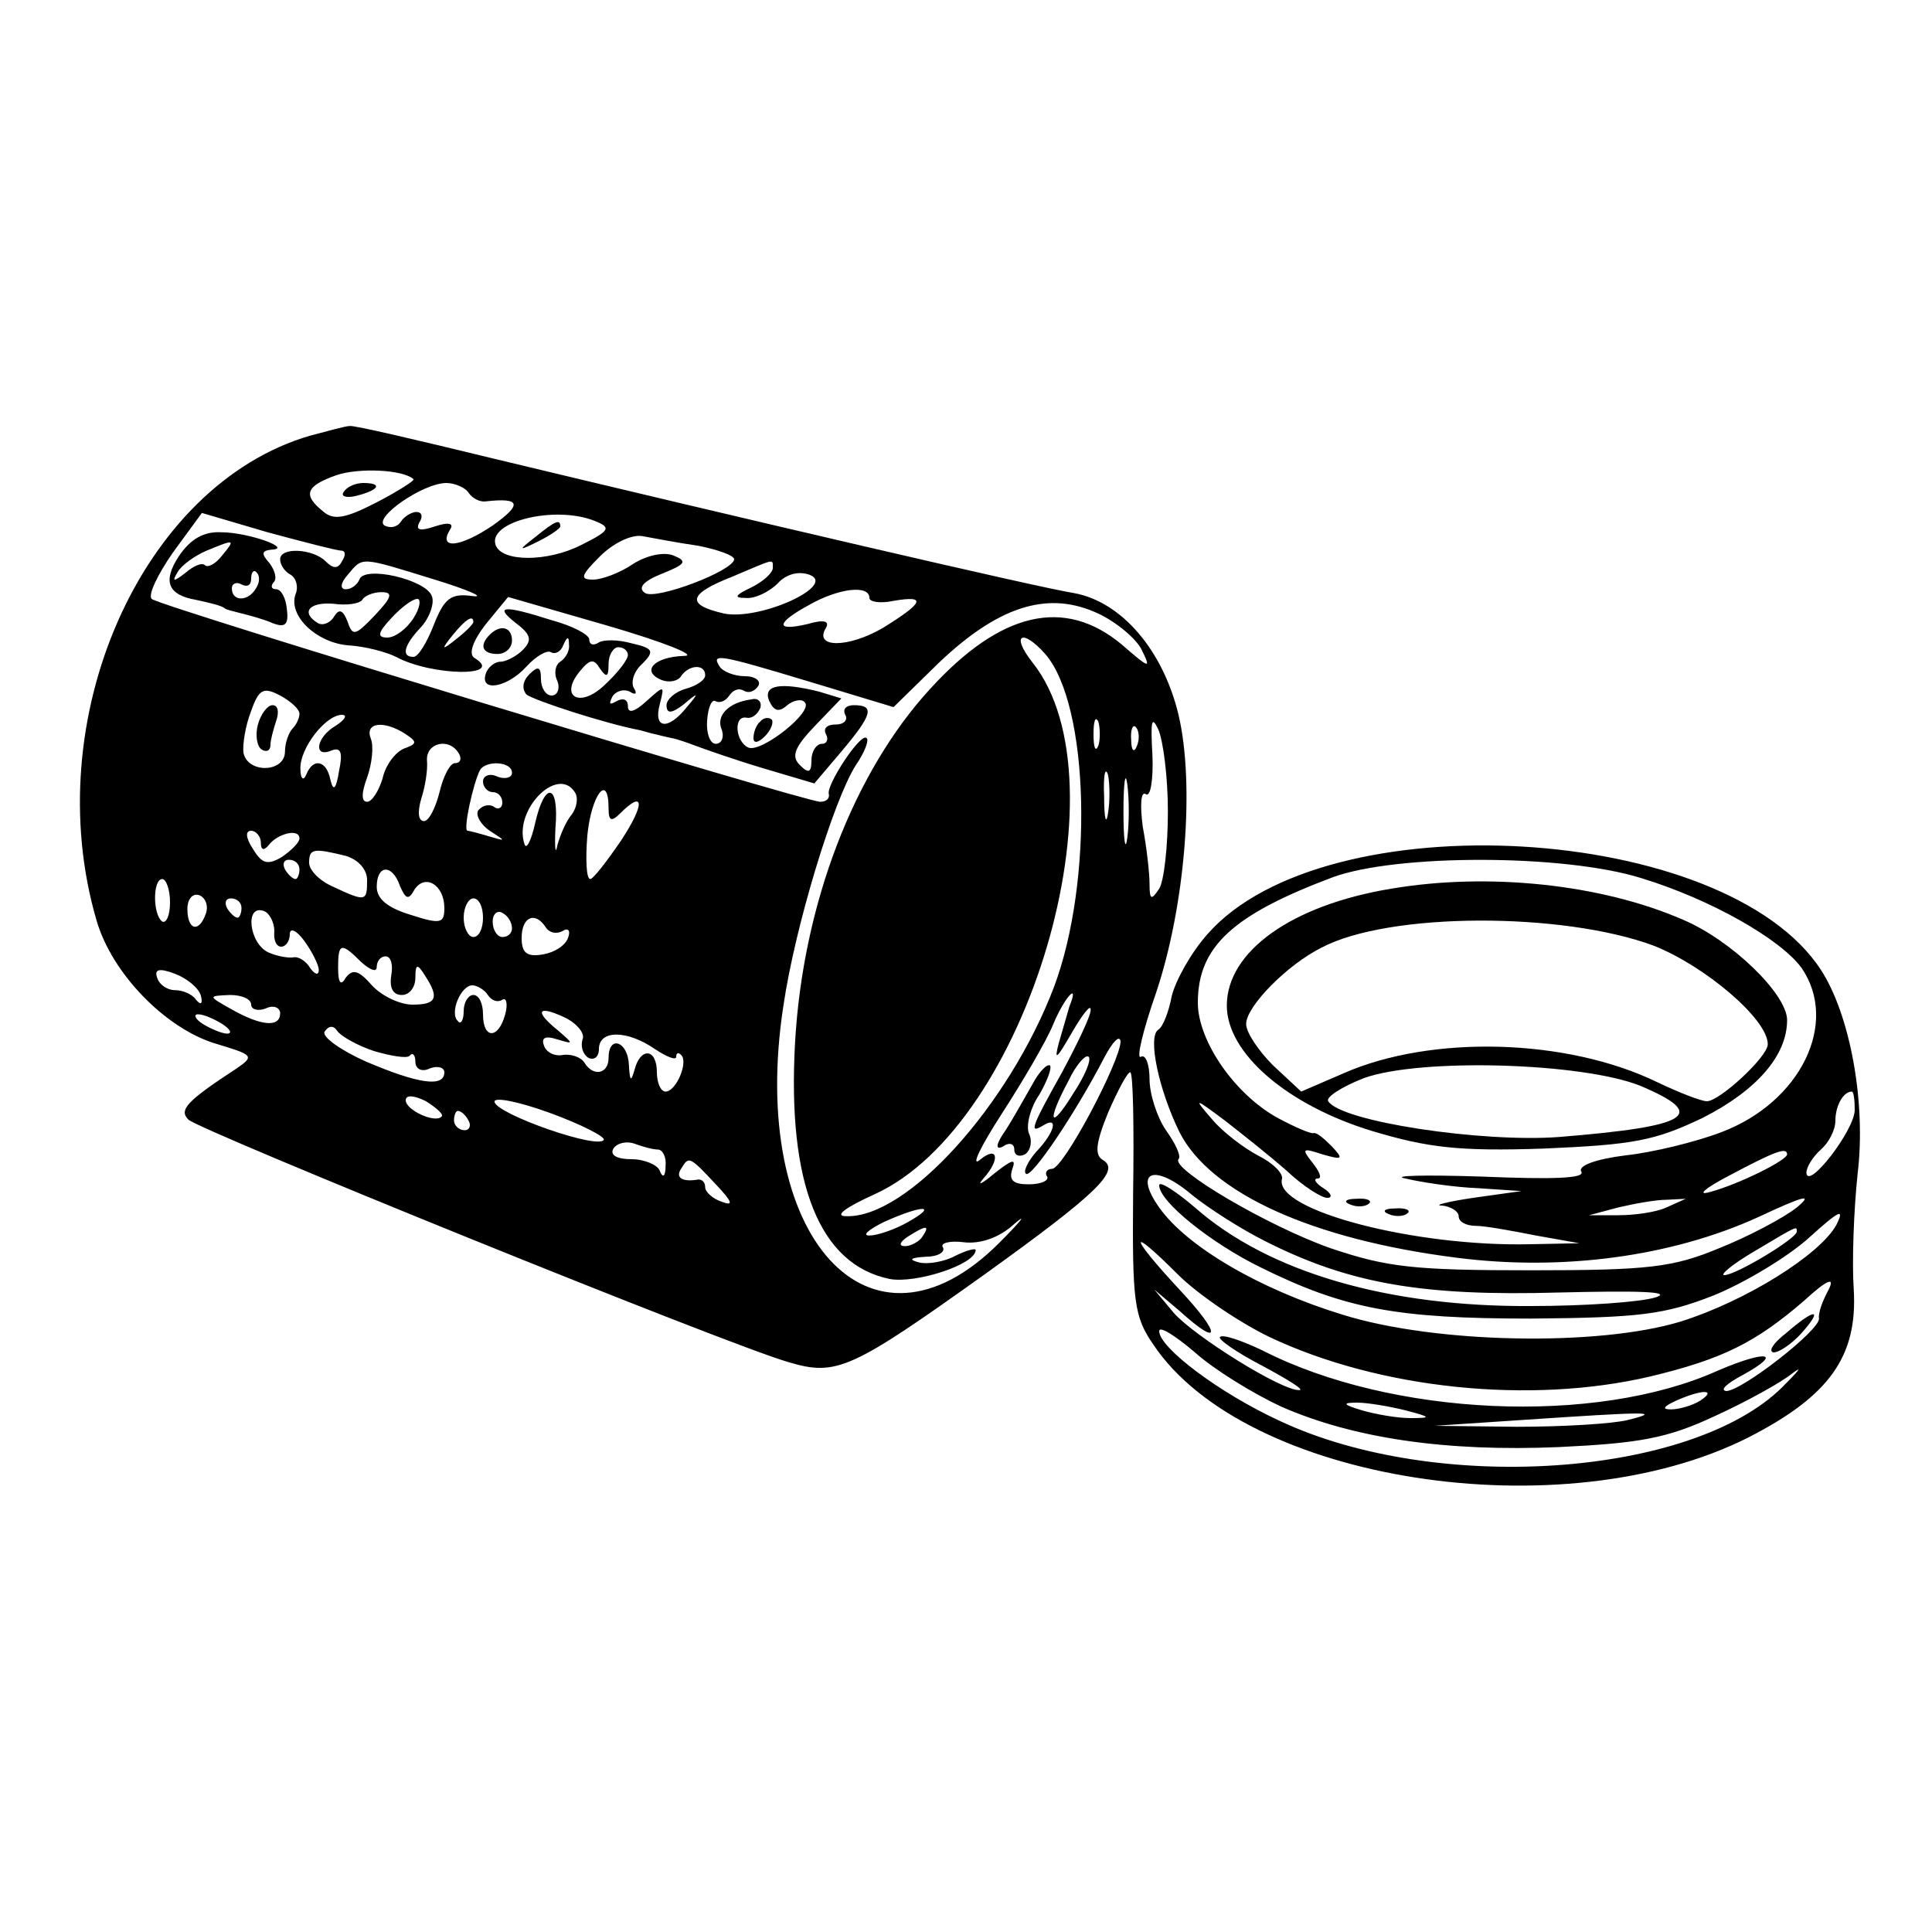 <?xml version="1.0" standalone="no"?>
<!DOCTYPE svg PUBLIC "-//W3C//DTD SVG 20010904//EN"
 "http://www.w3.org/TR/2001/REC-SVG-20010904/DTD/svg10.dtd">
<svg version="1.0" xmlns="http://www.w3.org/2000/svg"
 width="200pt" height="200pt" viewBox="0 0 200 200"
 preserveAspectRatio="xMidYMid meet">

<g transform="translate(0,200) scale(0.1,-0.1)"
fill="#000000" stroke="none">
<path d="M321 1549 c-175 -51 -282 -294 -221 -502 16 -55 71 -111 122 -127 40
-12 42 -13 23 -26 -52 -34 -60 -43 -50 -53 11 -11 558 -233 621 -251 50 -15
65 -8 205 92 114 82 139 106 121 117 -9 5 -8 17 5 49 10 23 20 42 23 42 3 0 4
-56 3 -125 -1 -113 1 -128 21 -157 95 -142 424 -193 616 -96 84 43 113 84 109
153 -2 28 0 82 4 120 9 74 -8 165 -38 211 -99 152 -513 176 -635 37 -17 -19
-33 -48 -37 -64 -3 -16 -9 -32 -14 -35 -11 -7 0 -61 22 -106 32 -63 137 -111
287 -130 109 -14 222 1 312 42 47 22 58 25 40 10 -14 -11 -50 -30 -80 -42 -48
-20 -73 -23 -195 -23 -121 0 -149 3 -208 23 -65 23 -165 82 -157 92 3 3 -3 16
-13 30 -9 13 -17 37 -17 53 0 15 -4 26 -9 23 -5 -3 2 27 16 67 30 90 40 215
23 287 -16 67 -59 117 -108 126 -38 6 -342 77 -600 139 -78 19 -146 35 -150
34 -4 0 -22 -5 -41 -10z m107 -45 c2 -1 -15 -12 -38 -24 -33 -17 -45 -19 -56
-9 -21 17 -17 26 14 37 23 8 69 6 80 -4z m57 -14 c4 -6 12 -10 18 -9 36 4 38
-3 7 -25 -34 -23 -57 -25 -44 -4 4 6 -1 8 -16 3 -15 -5 -20 -4 -16 4 4 6 3 11
-3 11 -5 0 -13 -5 -16 -10 -4 -6 -11 -7 -17 -4 -12 8 40 44 64 44 9 0 20 -5
23 -10z m-132 -60 c5 0 5 -5 1 -11 -4 -8 -9 -8 -17 0 -13 13 -47 15 -47 2 0
-6 5 -13 11 -16 6 -4 8 -13 5 -20 -8 -22 21 -50 54 -53 18 -1 40 -7 50 -12 37
-20 114 -21 81 -1 -6 4 -2 17 12 35 l23 28 104 -30 c58 -17 93 -31 78 -31 -31
-1 -45 -16 -23 -25 8 -3 17 -1 20 4 8 12 25 13 25 1 0 -5 -9 -11 -20 -14 -11
-3 -20 -11 -20 -17 0 -9 5 -9 18 1 15 13 16 12 3 -3 -19 -24 -35 -23 -28 3 5
20 5 20 -14 3 -12 -11 -19 -13 -19 -5 0 7 -5 9 -12 5 -7 -4 -8 -3 -4 5 4 6 12
8 18 5 6 -4 8 -2 4 4 -3 6 0 17 9 25 13 13 11 16 -11 21 -14 4 -29 4 -34 1 -6
-4 -10 -2 -10 3 0 5 -17 14 -39 20 -50 16 -60 15 -37 -3 16 -12 17 -18 7 -28
-6 -6 -17 -12 -23 -12 -6 0 -13 -6 -15 -12 -7 -20 22 -15 42 7 10 11 21 17 25
15 5 -3 11 1 13 7 4 9 6 10 6 1 1 -6 -3 -14 -9 -18 -5 -3 -7 -12 -3 -20 3 -8
0 -15 -6 -15 -6 0 -11 8 -11 17 0 13 -3 14 -12 5 -7 -7 -8 -15 -3 -21 8 -6 81
-30 118 -37 4 -1 10 -3 15 -4 4 -1 12 -3 17 -4 6 -1 17 -5 25 -8 8 -3 39 -14
69 -23 l54 -16 28 33 c32 38 35 48 13 48 -8 0 -12 -4 -9 -10 3 -5 -1 -10 -10
-10 -9 0 -13 -4 -10 -10 3 -5 1 -10 -4 -10 -6 0 -11 -8 -11 -17 0 -13 -3 -14
-12 -5 -9 9 -6 18 16 41 l27 28 -23 7 c-40 10 -58 7 -52 -9 5 -11 10 -13 19
-5 6 5 15 7 18 3 10 -9 -44 -52 -58 -47 -14 6 -16 34 -2 31 5 -1 11 3 14 10 2
6 -2 11 -9 9 -24 -3 -37 -17 -31 -31 3 -8 0 -15 -6 -15 -6 0 -10 11 -9 24 1
14 5 23 9 20 4 -2 10 0 14 6 4 6 10 8 15 5 5 -3 11 -1 15 5 3 5 -3 10 -14 10
-11 0 -23 5 -26 10 -9 14 -2 13 94 -16 l86 -26 47 46 c60 57 110 74 160 53 20
-8 42 -26 49 -38 11 -22 10 -22 -20 4 -59 49 -125 34 -198 -46 -79 -86 -132
-223 -140 -367 -8 -145 25 -229 98 -244 27 -5 89 15 89 30 0 2 -9 0 -21 -6
-11 -6 -28 -9 -37 -7 -12 3 -10 5 6 6 13 0 21 5 18 10 -3 4 7 7 22 5 17 -2 37
5 52 19 14 12 7 3 -16 -20 -133 -133 -260 6 -223 246 12 82 52 213 75 249 9
13 14 26 11 28 -6 6 -42 -49 -39 -58 1 -5 -3 -8 -9 -8 -15 0 -683 202 -692
210 -4 4 6 25 22 48 l30 41 68 -20 c37 -10 72 -19 76 -19z m262 31 c18 -7 17
-10 -13 -25 -35 -18 -83 -18 -89 0 -8 24 61 41 102 25z m108 -26 c20 -4 37
-10 37 -14 -1 -12 -80 -42 -92 -35 -8 5 -3 12 17 20 25 10 27 13 12 19 -10 4
-28 0 -42 -9 -13 -9 -32 -16 -41 -16 -14 0 -13 4 7 24 14 14 33 23 44 21 11
-2 37 -7 58 -10z m-273 -35 c36 -11 53 -19 39 -17 -22 3 -29 -2 -40 -30 -7
-18 -16 -33 -21 -33 -13 0 -10 12 8 31 9 10 14 25 11 32 -6 17 -70 32 -75 17
-2 -5 -8 -10 -14 -10 -6 0 -6 6 2 15 16 19 12 19 90 -5z m350 12 c0 -5 -10
-14 -22 -20 -17 -8 -19 -11 -6 -11 9 -1 24 6 33 15 9 10 22 13 33 9 29 -11
-52 -48 -89 -40 -39 9 -37 20 9 38 45 19 42 19 42 9z m-412 -49 c-20 -21 -23
-22 -28 -7 -5 13 -9 14 -14 6 -4 -7 -12 -10 -17 -7 -18 11 -9 22 16 20 14 -2
27 0 30 4 2 4 11 8 20 8 12 0 11 -5 -7 -24z m512 18 c0 -4 11 -6 25 -3 35 6
31 -2 -11 -28 -36 -21 -72 -21 -59 0 4 7 -2 9 -19 4 -34 -8 -33 1 2 20 30 17
62 21 62 7z m-472 -21 c-7 -11 -19 -20 -27 -20 -11 0 -10 5 4 20 10 11 22 20
27 20 4 0 3 -9 -4 -20z m62 -4 c0 -2 -8 -10 -17 -17 -16 -13 -17 -12 -4 4 13
16 21 21 21 13z m592 -33 c46 -53 50 -236 9 -345 -47 -123 -152 -239 -215
-237 -13 0 -1 9 30 23 157 72 262 425 163 550 -23 29 -11 36 13 9z m-432 -1
c0 -5 -11 -19 -24 -31 -26 -25 -48 -12 -25 15 10 12 14 12 20 2 7 -10 9 -9 9
5 0 9 5 17 10 17 6 0 10 -4 10 -8z m-340 -61 c0 -4 -3 -11 -7 -15 -4 -4 -8
-15 -8 -24 0 -22 -39 -23 -43 -1 -1 8 2 28 8 43 8 23 13 25 30 16 11 -6 20
-14 20 -19z m38 -12 c-21 -12 -24 -34 -5 -26 10 4 12 -2 8 -21 -3 -19 -6 -22
-9 -9 -4 20 -18 23 -25 5 -3 -7 -6 -4 -6 6 -1 21 26 56 43 56 6 0 3 -5 -6 -11z
m789 -21 c-3 -7 -5 -2 -5 12 0 14 2 19 5 13 2 -7 2 -19 0 -25z m72 -68 c0 -36
-4 -72 -9 -80 -8 -12 -10 -12 -10 5 0 11 -3 38 -7 59 -3 23 -2 37 3 34 5 -4 8
15 7 40 -2 35 -1 42 6 27 5 -11 10 -49 10 -85z m-789 80 c12 -8 12 -10 -2 -15
-9 -4 -19 -17 -22 -31 -4 -13 -11 -24 -16 -24 -6 0 -6 9 0 25 5 14 7 32 4 40
-7 17 13 20 36 5z m757 -12 c-3 -8 -6 -5 -6 6 -1 11 2 17 5 13 3 -3 4 -12 1
-19z m-702 -8 c3 -5 2 -10 -4 -10 -5 0 -12 -13 -16 -30 -4 -16 -11 -30 -16
-30 -6 0 -7 9 -3 23 4 12 7 30 6 40 -1 18 23 24 33 7z m55 -20 c0 -5 -7 -7
-15 -4 -8 4 -15 1 -15 -5 0 -6 5 -11 10 -11 6 0 10 -5 10 -11 0 -5 -4 -8 -9
-4 -5 3 -12 1 -16 -4 -3 -5 3 -15 12 -21 17 -11 17 -11 0 -6 -10 3 -21 6 -23
6 -5 0 6 50 13 63 6 10 33 9 33 -3z m617 -42 c-2 -13 -4 -5 -4 17 -1 22 1 32
4 23 2 -10 2 -28 0 -40z m20 -25 c-2 -16 -4 -3 -4 27 0 30 2 43 4 28 2 -16 2
-40 0 -55z m-572 47 c4 -6 2 -16 -3 -23 -6 -7 -12 -21 -15 -32 -2 -11 -3 -3
-2 18 4 46 -11 49 -21 5 -4 -18 -9 -28 -11 -22 -12 35 34 82 52 54z m35 -17
c0 -13 3 -14 12 -5 25 25 26 10 1 -28 -15 -22 -29 -40 -32 -40 -4 0 -5 20 -3
45 4 42 22 66 22 28z m-360 -35 c0 -8 3 -9 8 -3 9 12 32 18 32 7 0 -4 -8 -12
-18 -19 -15 -9 -21 -7 -30 8 -8 12 -8 19 -2 19 5 0 10 -6 10 -12z m88 -14 c13
-4 22 -14 22 -25 0 -22 -1 -23 -35 -7 -14 6 -25 17 -25 25 0 15 5 15 38 7z
m-48 -14 c0 -5 -2 -10 -4 -10 -3 0 -8 5 -11 10 -3 6 -1 10 4 10 6 0 11 -4 11
-10z m1389 -9 c72 -22 144 -63 166 -93 39 -57 -1 -139 -83 -170 -26 -10 -71
-21 -99 -24 -32 -4 -50 -11 -46 -17 4 -7 -30 -8 -103 -5 -60 2 -95 1 -79 -2
17 -4 50 -9 75 -10 l45 -3 -50 -7 c-27 -4 -42 -8 -32 -8 9 -1 17 -6 17 -11 0
-6 8 -10 18 -10 9 0 37 -5 62 -10 l45 -8 -50 -1 c-120 -3 -265 35 -258 67 2 6
-9 17 -25 25 -15 8 -36 24 -47 37 -20 23 -19 23 13 -1 18 -14 47 -37 64 -52
17 -16 36 -28 42 -28 6 0 4 5 -4 10 -8 5 -11 10 -6 10 5 0 2 7 -5 16 -12 15
-11 16 10 9 21 -6 22 -5 10 8 -8 8 -16 15 -19 14 -3 -1 -19 6 -36 15 -45 24
-84 80 -84 120 0 58 36 91 140 130 66 24 239 24 319 -1z m-1285 -8 c6 -14 9
-15 15 -4 11 17 31 5 31 -19 0 -16 -4 -17 -35 -7 -23 7 -35 16 -35 29 0 23 16
24 24 1z m-238 -17 c0 -14 -4 -22 -8 -20 -10 7 -10 44 0 44 4 0 8 -11 8 -24z
m37 -12 c-7 -20 -19 -17 -19 5 0 11 6 17 13 14 6 -3 9 -11 6 -19z m37 6 c0 -5
-2 -10 -4 -10 -3 0 -8 5 -11 10 -3 6 -1 10 4 10 6 0 11 -4 11 -10z m250 -10
c0 -11 -4 -20 -10 -20 -5 0 -10 9 -10 20 0 11 5 20 10 20 6 0 10 -9 10 -20z
m-216 -14 c-1 -9 2 -16 7 -16 5 0 9 6 9 13 0 7 7 4 15 -7 8 -11 15 -25 15 -30
0 -6 -4 -5 -9 2 -4 7 -12 12 -17 11 -5 -1 -17 1 -26 5 -20 9 -25 50 -5 43 6
-2 11 -12 11 -21z m246 3 c0 -5 -4 -9 -10 -9 -5 0 -10 7 -10 16 0 8 5 12 10 9
6 -3 10 -10 10 -16z m35 1 c4 -6 11 -7 17 -4 6 4 9 1 6 -7 -3 -8 -14 -15 -26
-17 -17 -3 -22 2 -22 17 0 22 14 28 25 11z m-191 -36 c9 -8 16 -11 16 -5 0 6
4 11 9 11 6 0 8 -9 6 -20 -2 -13 2 -20 11 -20 8 0 14 8 14 18 0 14 2 15 10 2
15 -23 12 -30 -13 -30 -13 0 -32 9 -42 20 -14 16 -20 17 -27 8 -5 -9 -8 -6 -8
10 0 26 3 27 24 6z m-166 -35 c2 -8 0 -10 -5 -4 -4 6 -14 10 -22 10 -8 0 -16
6 -18 12 -4 10 2 11 18 5 13 -5 25 -15 27 -23z m297 1 c4 -6 10 -8 15 -5 4 3
6 -4 3 -15 -7 -26 -23 -26 -23 0 0 11 -4 20 -10 20 -5 0 -10 -7 -10 -17 0 -9
-3 -14 -6 -10 -9 8 3 37 15 37 5 0 13 -5 16 -10z m-245 -10 c0 -5 7 -7 15 -4
8 4 15 1 15 -5 0 -15 -20 -13 -50 4 -25 14 -25 14 -2 15 12 0 22 -4 22 -10z
m847 -2 c-2 -7 -7 -24 -11 -38 -5 -19 -2 -16 13 10 11 19 20 31 20 25 1 -5
-13 -34 -29 -64 -33 -59 -35 -65 -20 -56 16 10 12 -7 -7 -27 -9 -10 -14 -21
-11 -23 5 -6 51 62 81 120 9 17 16 24 17 17 0 -20 -59 -132 -71 -132 -5 0 -8
-4 -5 -8 2 -4 -6 -8 -19 -8 -16 0 -21 4 -17 16 4 11 0 10 -19 -5 -13 -11 -18
-13 -11 -5 18 20 15 35 -4 19 -9 -7 1 14 23 48 22 34 46 75 53 92 12 29 28 46
17 19z m-504 -34 c-2 -7 0 -15 6 -19 6 -3 11 1 11 9 0 20 29 20 58 0 12 -8 22
-12 22 -8 0 4 2 5 5 2 8 -7 -5 -38 -16 -38 -5 0 -9 9 -9 20 0 25 -17 26 -23 3
-4 -14 -5 -12 -6 5 -1 24 -21 31 -21 7 0 -17 -16 -20 -25 -5 -4 6 -14 9 -22 8
-9 -2 -18 3 -20 10 -3 8 2 10 14 6 17 -5 17 -5 1 9 -25 20 -22 27 6 14 13 -6
22 -17 19 -23z m-373 16 c8 -5 11 -10 5 -10 -5 0 -17 5 -25 10 -8 5 -10 10 -5
10 6 0 17 -5 25 -10z m157 -28 c17 -5 34 -8 37 -5 3 4 6 1 6 -6 0 -8 7 -11 15
-7 8 3 15 1 15 -4 0 -16 -27 -12 -81 11 -27 12 -46 26 -43 31 4 6 9 7 13 1 3
-5 20 -15 38 -21z m724 -44 c-24 -39 -28 -30 -5 13 8 17 18 28 21 25 3 -3 -4
-20 -16 -38z m-654 -24 c-7 -7 -37 7 -37 17 0 6 9 5 21 -1 11 -7 19 -14 16
-16z m168 -24 c-6 -10 -109 26 -113 39 -2 6 24 1 57 -11 33 -12 58 -25 56 -28z
m1295 31 c0 -21 -49 -84 -50 -65 0 6 7 17 15 24 8 7 15 20 15 30 0 15 8 30 17
30 2 0 3 -9 3 -19z m-1435 -11 c3 -5 1 -10 -4 -10 -6 0 -11 5 -11 10 0 6 2 10
4 10 3 0 8 -4 11 -10z m196 -30 c5 0 9 -8 8 -17 0 -11 -3 -13 -6 -5 -2 6 -16
12 -29 12 -15 0 -23 4 -19 11 4 6 14 8 22 5 8 -3 19 -6 24 -6z m1169 -5 c0 -6
-50 -31 -80 -39 -14 -4 -5 4 20 17 47 25 60 30 60 22z m-1109 -31 c17 -18 19
-23 6 -18 -9 3 -17 10 -17 15 0 5 -3 8 -7 8 -17 -3 -24 2 -18 11 8 13 8 14 36
-16z m569 -59 c87 -44 163 -57 304 -53 82 2 118 1 100 -5 -16 -5 -74 -9 -129
-9 -148 -1 -272 35 -348 102 -20 17 -37 28 -37 23 0 -17 54 -60 105 -85 87
-43 141 -53 280 -53 112 1 138 4 189 24 32 13 77 40 99 60 31 28 37 31 28 13
-17 -31 -94 -79 -161 -100 -85 -26 -254 -23 -350 7 -85 26 -161 70 -190 111
-27 38 -5 46 34 13 16 -13 50 -35 76 -48z m415 35 c-11 -5 -33 -8 -50 -8 l-30
0 30 8 c17 4 39 8 50 8 l20 1 -20 -9z m-785 -15 c-14 -8 -32 -14 -40 -14 -8 0
-1 6 15 14 40 18 57 18 25 0z m15 -15 c-3 -5 -12 -10 -18 -10 -7 0 -6 4 3 10
19 12 23 12 15 0z m905 5 c0 -7 -63 -45 -75 -45 -5 0 8 11 30 24 47 28 45 27
45 21z m-546 -109 c114 -54 270 -70 394 -41 75 18 109 35 159 78 24 22 33 26
26 12 -6 -11 -11 -24 -10 -30 1 -12 -80 -75 -96 -75 -7 1 1 8 16 16 44 24 26
27 -25 5 -127 -57 -338 -47 -471 21 -21 10 -41 17 -44 14 -3 -2 17 -16 44 -30
26 -14 44 -25 38 -25 -18 -1 -109 56 -130 80 l-20 24 26 -22 c43 -39 44 -25 0
22 -52 56 -54 68 -2 16 21 -21 64 -50 95 -65z m12 -72 c75 -33 171 -47 288
-42 83 4 112 9 161 32 33 15 69 35 80 44 12 9 7 3 -10 -14 -94 -93 -358 -111
-520 -35 -63 29 -125 76 -125 93 0 6 17 -5 37 -22 20 -18 61 -43 89 -56z m434
6 c-8 -5 -22 -9 -30 -9 -10 0 -8 3 5 9 27 12 43 12 25 0z m-305 -10 c27 -7 27
-8 5 -8 -14 0 -36 4 -50 8 -20 6 -21 8 -5 8 11 0 34 -4 50 -8z m230 -10 c-16
-4 -68 -7 -115 -7 l-85 1 90 6 c134 9 146 9 110 0z"/>
<path d="M356 1491 c-4 -5 3 -7 14 -4 23 6 26 13 6 13 -8 0 -17 -4 -20 -9z"/>
<path d="M185 1424 c-17 -26 -11 -40 18 -45 14 -3 27 -6 30 -9 1 -1 9 -3 17
-5 8 -2 23 -6 32 -10 13 -5 17 -2 15 14 -1 12 -6 21 -11 21 -5 0 -6 3 -3 7 4
3 2 12 -4 20 -9 10 -8 13 2 14 23 1 -24 18 -52 18 -18 1 -32 -7 -44 -25z m45
1 c-7 -9 -15 -13 -18 -10 -3 3 -12 -1 -20 -8 -13 -10 -14 -9 -8 1 4 7 18 17
30 22 29 12 30 12 16 -5z m35 -34 c-8 -14 -25 -14 -25 0 0 5 5 7 10 4 6 -3 10
-1 10 6 0 7 3 10 6 6 3 -3 3 -10 -1 -16z"/>
<path d="M507 1343 c-11 -11 -8 -20 8 -20 8 0 15 6 15 14 0 14 -12 17 -23 6z"/>
<path d="M787 1253 c-4 -3 -7 -11 -7 -17 0 -6 5 -5 12 2 6 6 9 14 7 17 -3 3
-9 2 -12 -2z"/>
<path d="M554 1444 c-18 -14 -18 -15 4 -4 12 6 22 13 22 15 0 8 -5 6 -26 -11z"/>
<path d="M267 1250 c-3 -11 -1 -23 4 -26 5 -3 9 -1 9 5 0 5 3 16 6 25 3 9 2
16 -4 16 -5 0 -12 -9 -15 -20z"/>
<path d="M1440 1080 c-103 -17 -170 -65 -170 -121 0 -49 62 -103 151 -130 57
-17 89 -21 177 -18 93 4 115 8 165 32 55 28 87 64 87 101 0 27 -58 83 -108
104 -85 37 -202 49 -302 32z m272 -59 c53 -21 118 -76 118 -102 0 -13 -50 -59
-63 -59 -6 0 -29 9 -52 20 -93 45 -233 49 -324 9 l-44 -19 -29 27 c-15 15 -28
34 -28 43 0 18 42 61 78 79 70 37 250 37 344 2z m-14 -145 c71 -30 52 -42 -84
-53 -80 -6 -226 16 -239 37 -3 4 14 15 37 24 59 21 226 16 286 -8z"/>
<path d="M1398 753 c7 -3 16 -2 19 1 4 3 -2 6 -13 5 -11 0 -14 -3 -6 -6z"/>
<path d="M1438 743 c7 -3 16 -2 19 1 4 3 -2 6 -13 5 -11 0 -14 -3 -6 -6z"/>
<path d="M1069 878 c-7 -12 -19 -34 -28 -48 -10 -14 -11 -21 -3 -17 7 5 12 3
12 -3 0 -6 5 -8 11 -5 6 4 8 14 4 22 -3 9 2 27 11 40 8 14 13 27 11 30 -3 2
-11 -6 -18 -19z"/>
<path d="M1849 620 c-13 -10 -19 -19 -13 -20 6 0 19 9 29 20 23 26 14 26 -16
0z"/>
</g>
</svg>

